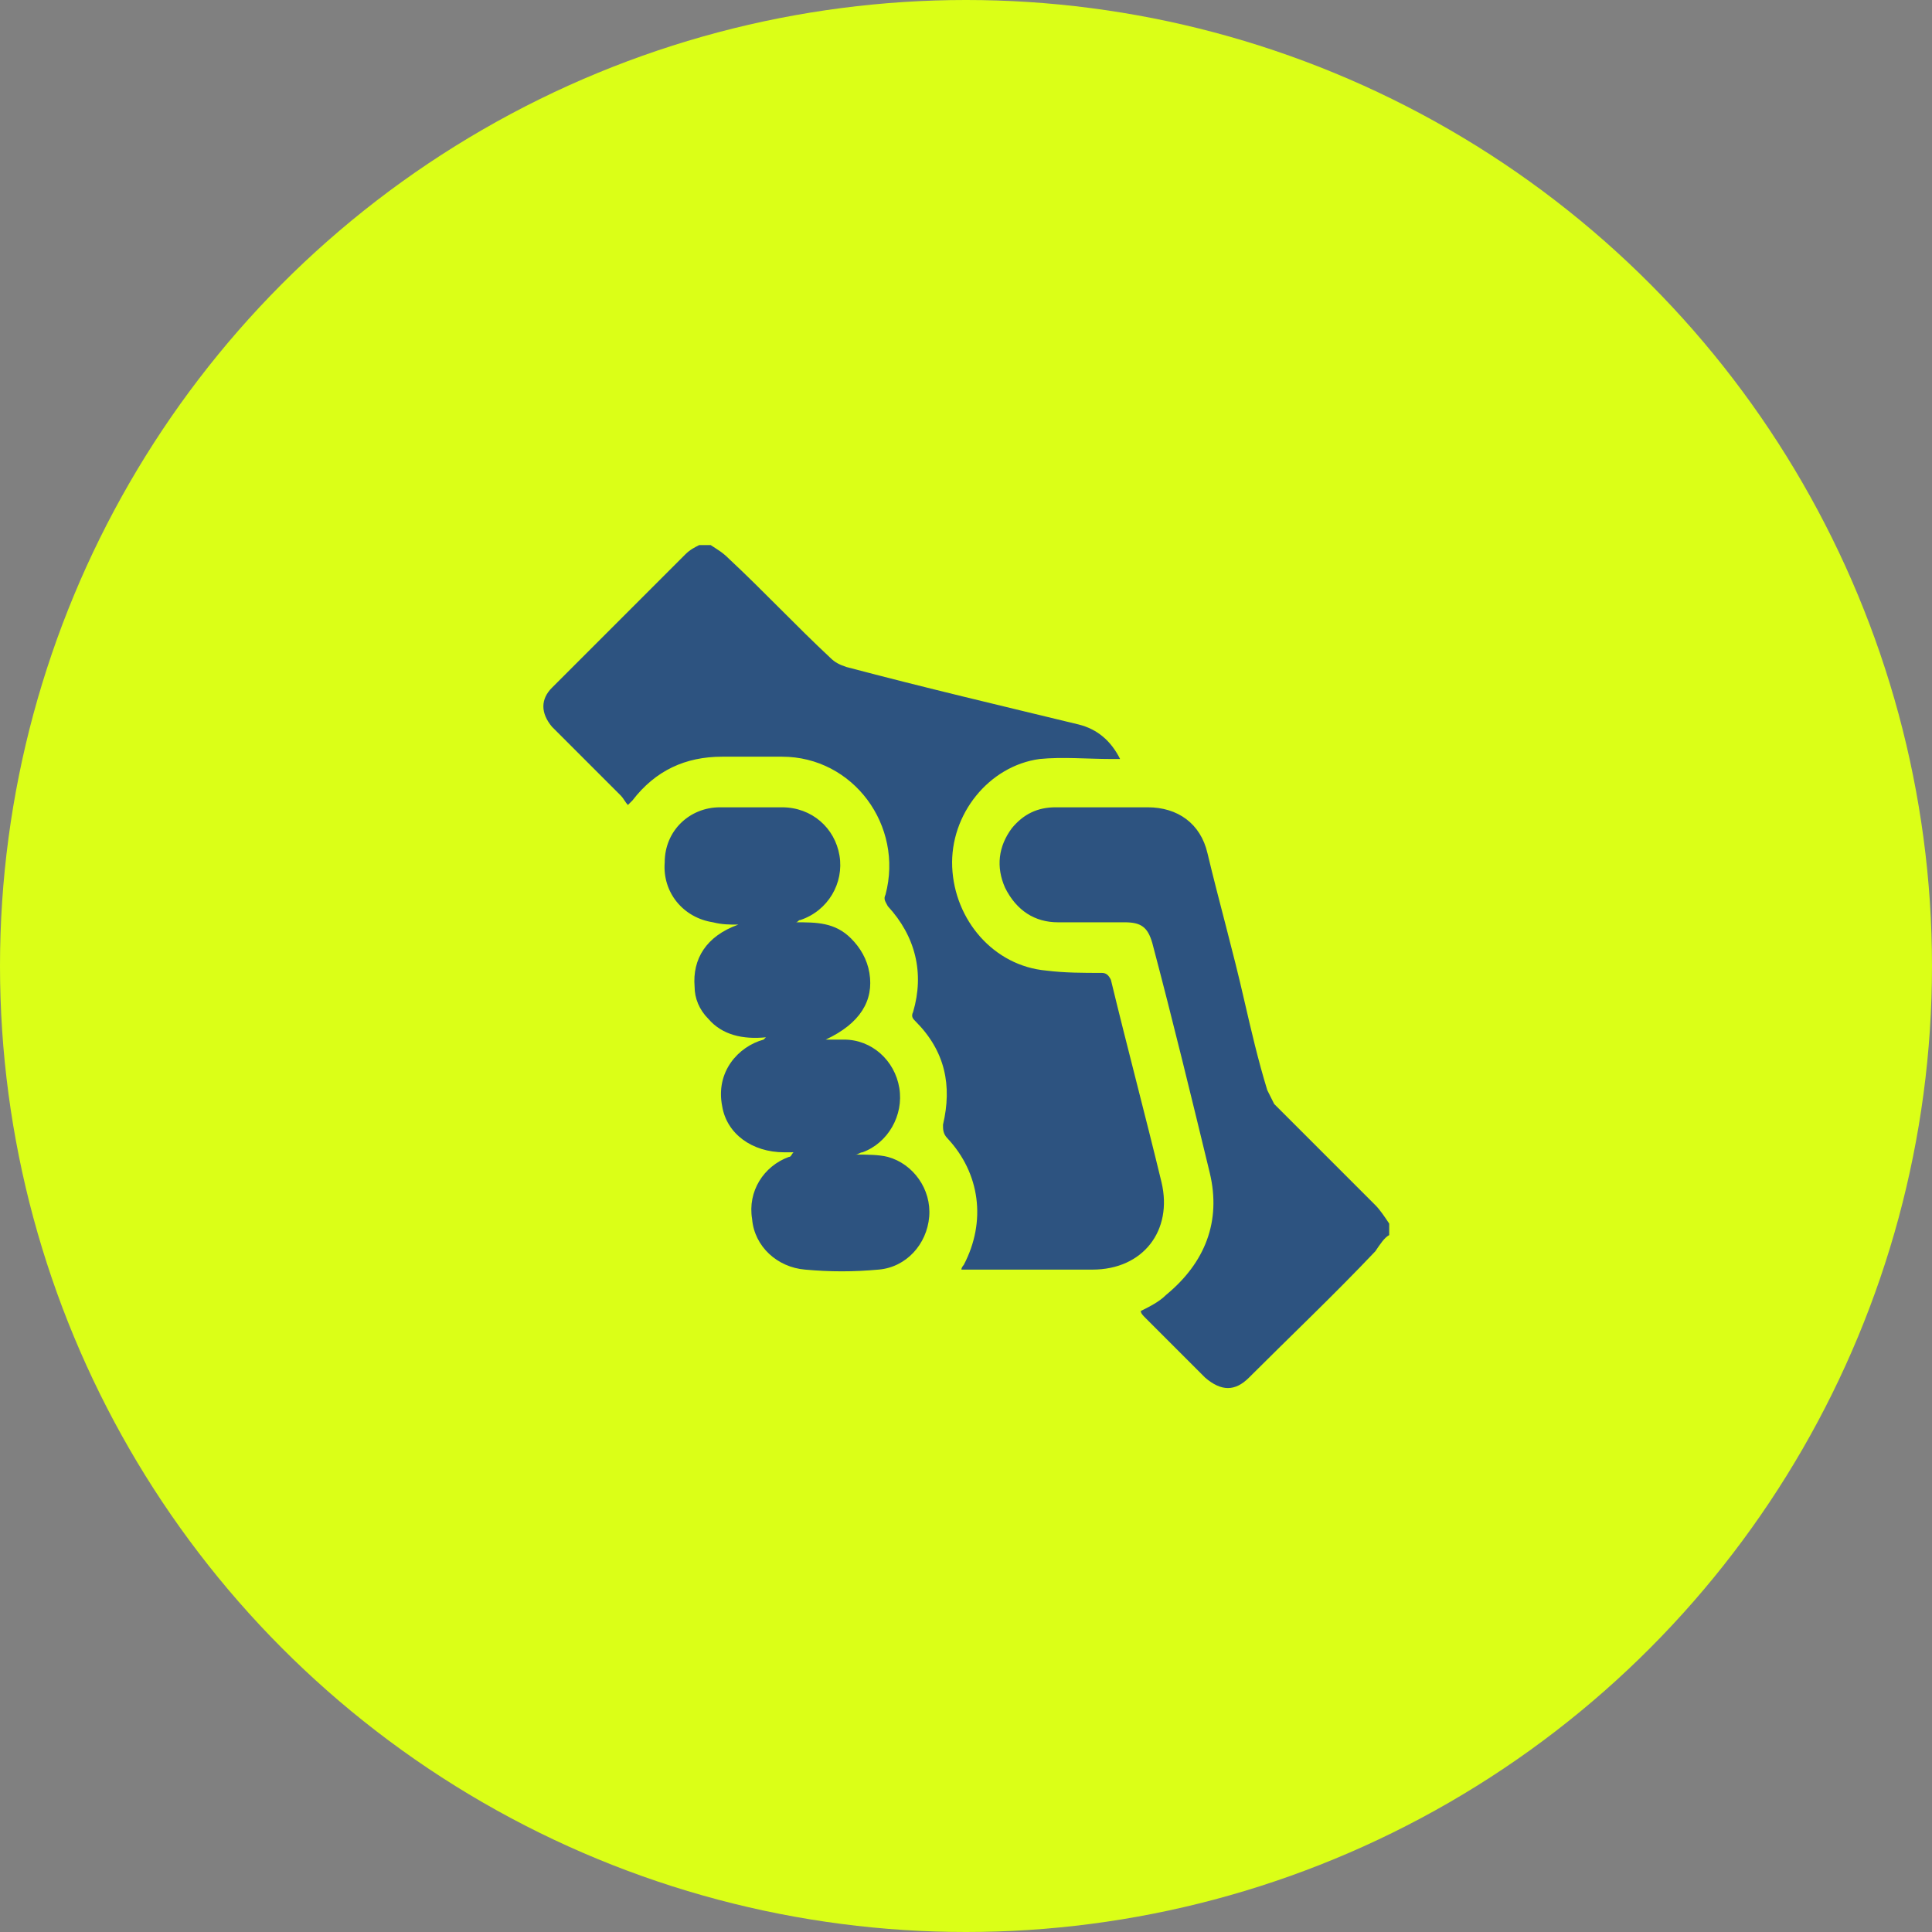 <?xml version="1.0" encoding="utf-8"?>
<!-- Generator: Adobe Illustrator 26.3.1, SVG Export Plug-In . SVG Version: 6.00 Build 0)  -->
<svg version="1.1" id="Layer_1" xmlns="http://www.w3.org/2000/svg" xmlns:xlink="http://www.w3.org/1999/xlink" x="0px" y="0px"
	 width="84px" height="84px" viewBox="0 0 84 84" style="enable-background:new 0 0 84 84;" xml:space="preserve">
<rect x="0" y="0" width="84" height="84" fill="#808080" stroke="none"/>
<style type="text/css">
	.st0{fill-rule:evenodd;clip-rule:evenodd;fill:#DBFF17;}
	.st1{fill-rule:evenodd;clip-rule:evenodd;fill:#2D5380;}
</style>
<circle class="st0" cx="42" cy="42" r="42"/>
<path class="st1" d="M59.8,54.4c-1.8,1.9-3.7,3.7-5.5,5.5c-0.6,0.6-1.2,0.6-1.9,0c-0.9-0.9-1.7-1.7-2.6-2.6
	c-0.1-0.1-0.2-0.2-0.2-0.3c0.4-0.2,0.8-0.4,1.1-0.7c1.7-1.4,2.4-3.2,1.9-5.3c-0.8-3.3-1.6-6.6-2.5-10c-0.2-0.7-0.5-0.9-1.2-0.9
	c-1,0-1.9,0-2.9,0c-1,0-1.8-0.5-2.3-1.5c-0.4-0.9-0.3-1.8,0.3-2.6c0.5-0.6,1.1-0.9,1.9-0.9c1.3,0,2.6,0,4,0c1.3,0,2.3,0.7,2.6,2
	c0.5,2.1,1.1,4.2,1.6,6.4c0.3,1.3,0.6,2.6,1,3.9c0.1,0.2,0.2,0.4,0.3,0.6c1.5,1.5,2.9,2.9,4.4,4.4c0.2,0.2,0.4,0.5,0.6,0.8
	c0,0.2,0,0.3,0,0.5C60.2,53.8,60,54.1,59.8,54.4z M45.2,33c-2.2,0.3-3.9,2.4-3.8,4.7c0.1,2.3,1.8,4.3,4.1,4.5
	c0.8,0.1,1.6,0.1,2.4,0.1c0.2,0,0.3,0.1,0.4,0.3c0.7,2.9,1.5,5.9,2.2,8.8c0.5,2.1-0.8,3.8-3,3.8c-1.8,0-3.6,0-5.4,0
	c-0.1,0-0.2,0-0.3,0c0-0.1,0.1-0.2,0.1-0.2c1-1.9,0.7-4-0.7-5.5C41,49.3,41,49.1,41,48.9c0.4-1.7,0.1-3.2-1.2-4.5
	c-0.1-0.1-0.2-0.2-0.1-0.4c0.5-1.7,0.1-3.3-1.1-4.6c-0.1-0.2-0.2-0.3-0.1-0.5c0.8-3-1.4-6-4.5-6c-0.9,0-1.7,0-2.6,0
	c-1.6,0-2.9,0.6-3.9,1.9c0,0-0.1,0.1-0.1,0.1c0,0,0,0-0.1,0.1c-0.1-0.1-0.2-0.3-0.3-0.4c-1-1-2-2-3-3c-0.5-0.6-0.5-1.2,0-1.7
	c1.9-1.9,3.9-3.9,5.8-5.8c0.2-0.2,0.4-0.3,0.6-0.4c0.2,0,0.3,0,0.5,0c0.3,0.2,0.5,0.3,0.8,0.6c1.5,1.4,2.9,2.9,4.4,4.3
	c0.2,0.2,0.4,0.3,0.7,0.4c3.4,0.9,6.8,1.7,10.1,2.5c0.8,0.2,1.4,0.7,1.8,1.5c-0.2,0-0.3,0-0.4,0C47.3,33,46.2,32.9,45.2,33z
	 M31.3,35.1c0.9,0,1.8,0,2.7,0c1.3,0,2.3,0.9,2.5,2.1c0.2,1.2-0.5,2.4-1.7,2.8c-0.1,0-0.1,0.1-0.2,0.1c0.9,0,1.7,0,2.4,0.7
	c0.4,0.4,0.7,0.9,0.8,1.5c0.2,1.2-0.4,2.2-1.9,2.9c0.3,0,0.5,0,0.8,0c1.2,0,2.2,0.9,2.4,2.1c0.2,1.2-0.5,2.4-1.6,2.8
	c-0.1,0-0.2,0.1-0.3,0.1c0.5,0,1,0,1.4,0.1c1.1,0.3,1.9,1.4,1.8,2.6c-0.1,1.2-1,2.2-2.2,2.3c-1.1,0.1-2.1,0.1-3.2,0
	c-1.2-0.1-2.2-1-2.3-2.2c-0.2-1.2,0.5-2.3,1.6-2.7c0.1,0,0.1-0.1,0.2-0.2c-0.1,0-0.3,0-0.4,0c-1.4,0-2.5-0.8-2.7-2
	c-0.3-1.5,0.7-2.6,1.8-2.9c0,0,0,0,0.1-0.1c-1,0.1-1.9-0.1-2.5-0.8c-0.4-0.4-0.6-0.9-0.6-1.4c-0.1-1.2,0.5-2.2,1.9-2.7
	c-0.4,0-0.7,0-1.1-0.1c-1.3-0.2-2.2-1.3-2.1-2.6C28.9,36.1,30,35.1,31.3,35.1z"/>
</svg>
